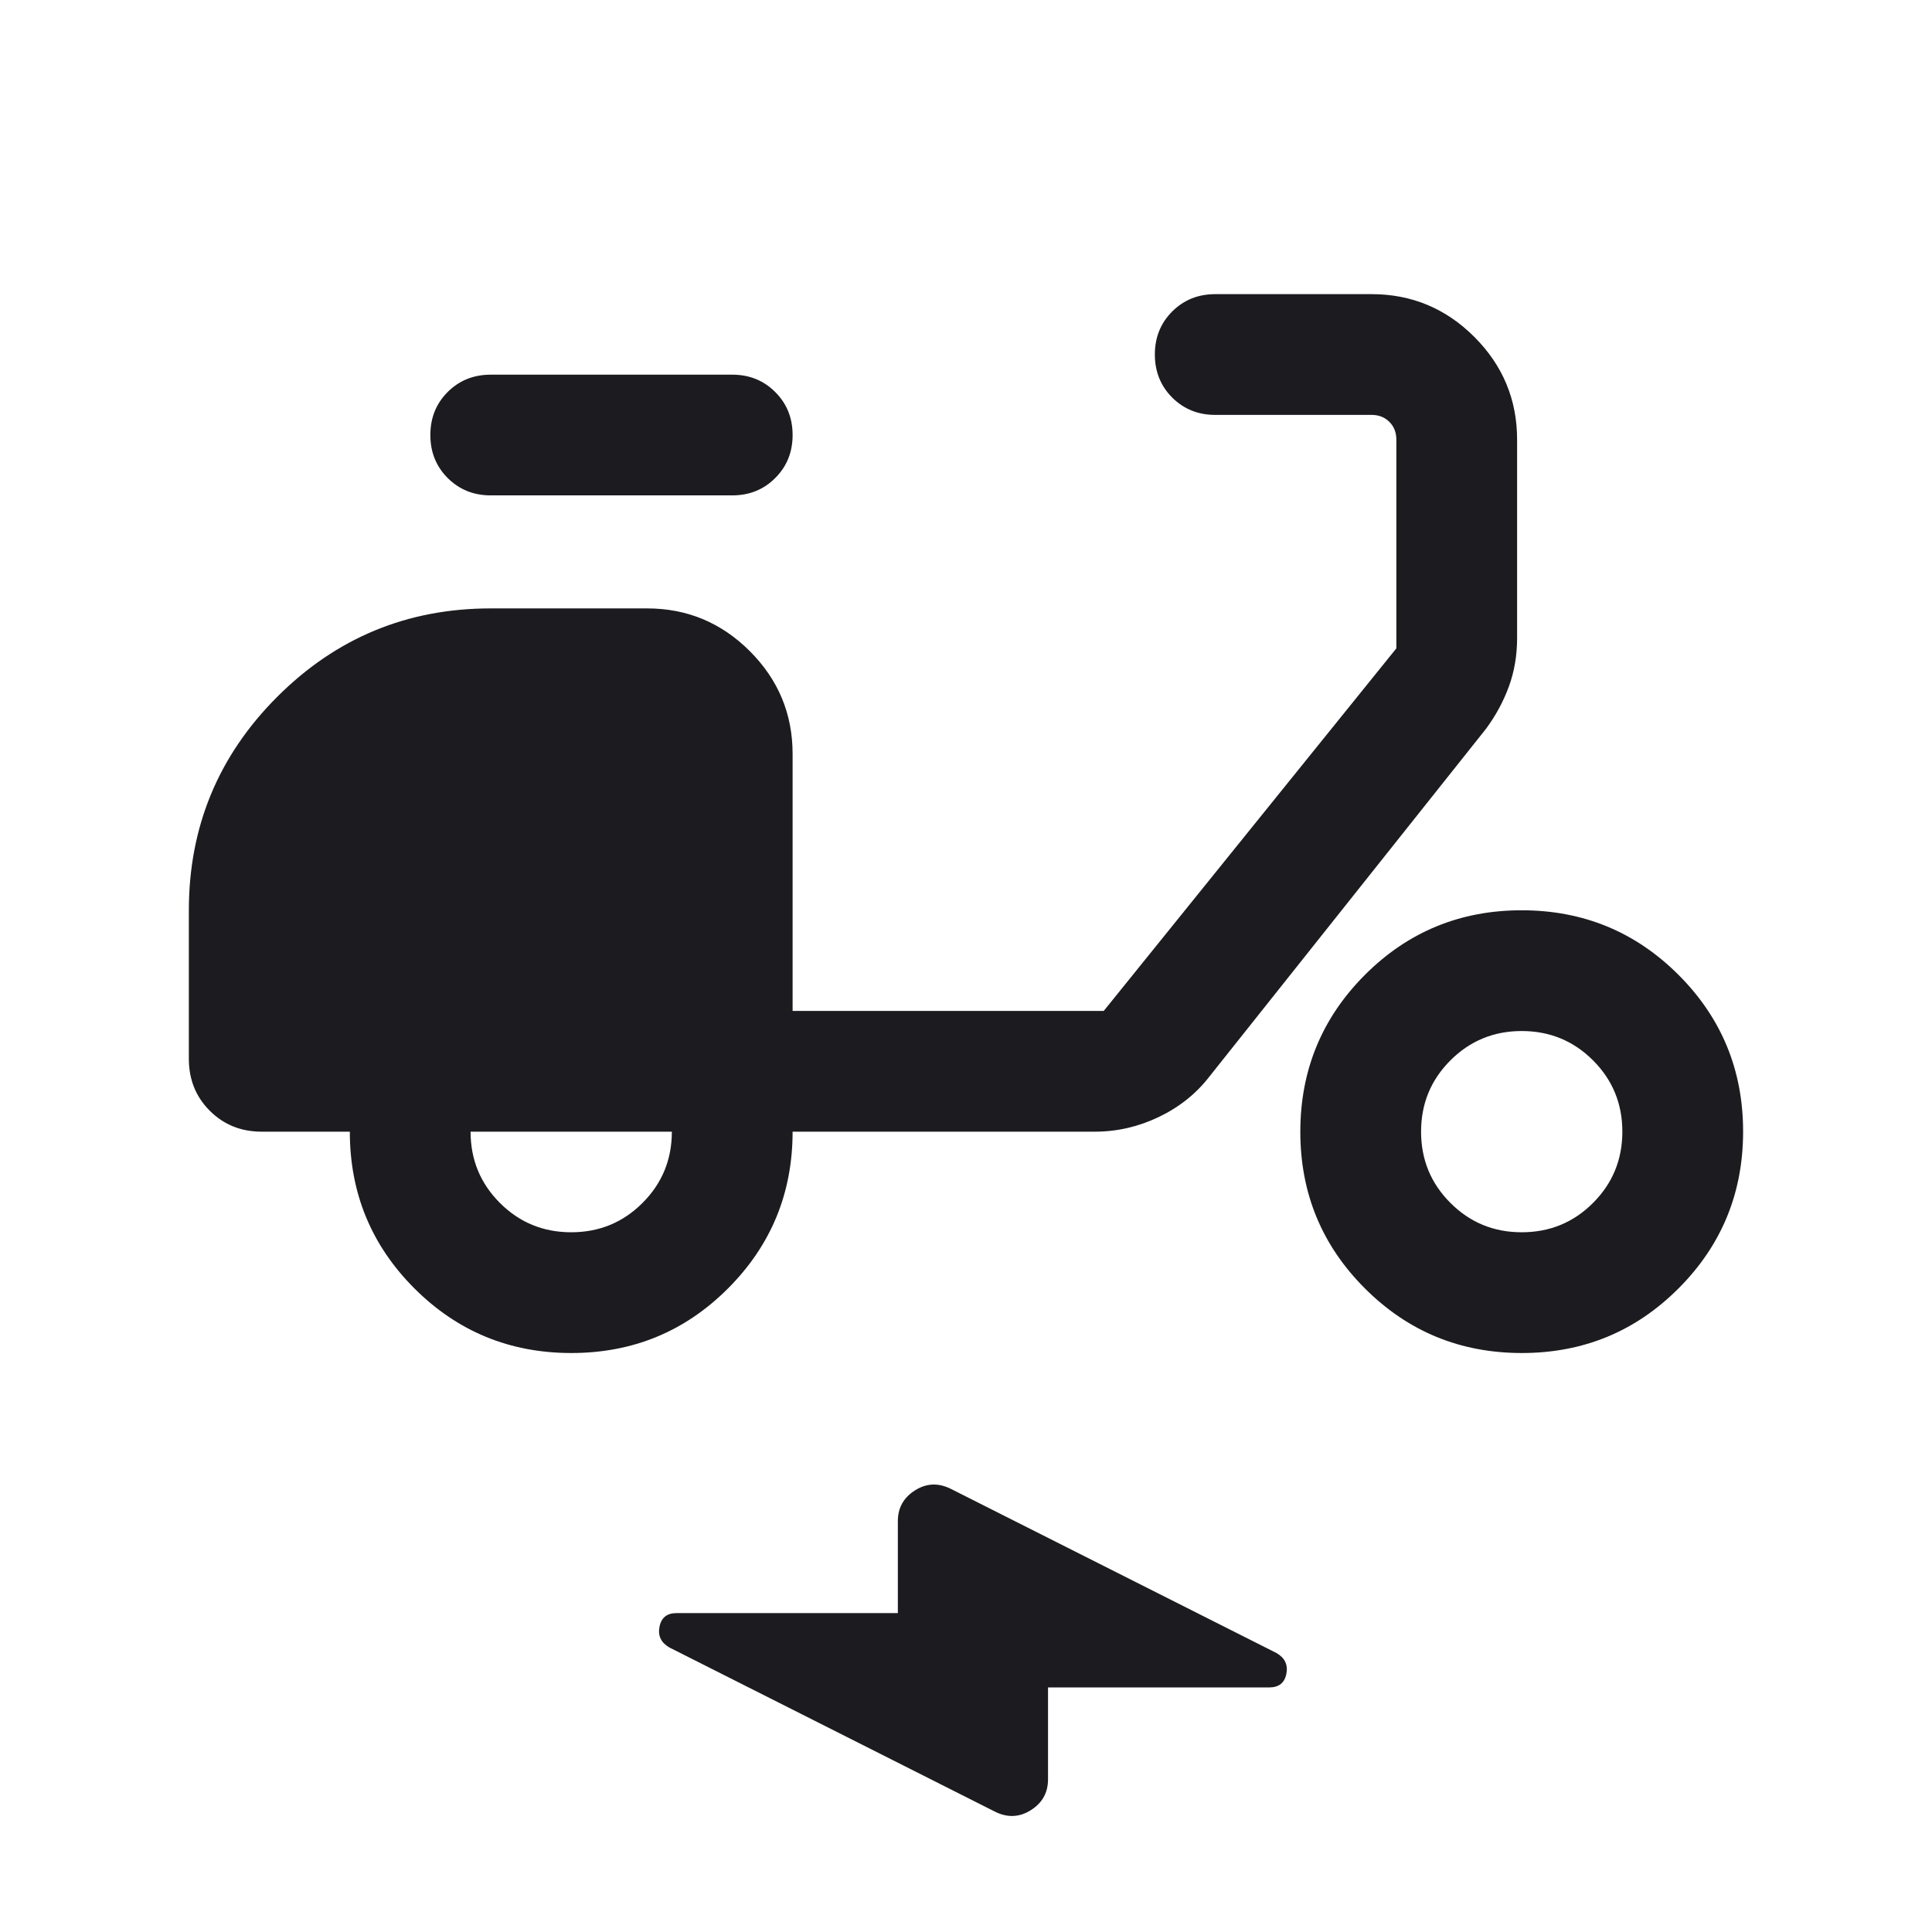 <svg width="44" height="44" viewBox="0 0 44 44" fill="none" xmlns="http://www.w3.org/2000/svg">
<mask id="mask0_3262_8012" style="mask-type:alpha" maskUnits="userSpaceOnUse" x="0" y="0" width="44" height="44">
<rect width="44" height="44" fill="#D9D9D9"/>
</mask>
<g mask="url(#mask0_3262_8012)">
<path d="M23.868 38.43V40.524C23.868 40.826 23.738 41.06 23.477 41.225C23.216 41.39 22.942 41.401 22.657 41.258L15.244 37.52C15.054 37.41 14.979 37.252 15.02 37.046C15.061 36.84 15.191 36.737 15.41 36.737H20.448V34.643C20.448 34.341 20.578 34.107 20.839 33.942C21.1 33.777 21.373 33.766 21.659 33.91L29.072 37.647C29.262 37.757 29.337 37.916 29.296 38.121C29.255 38.327 29.125 38.43 28.906 38.43H23.868ZM13.011 30.814C11.611 30.814 10.421 30.324 9.439 29.344C8.458 28.363 7.967 27.173 7.967 25.773H5.958C5.488 25.773 5.095 25.614 4.777 25.296C4.46 24.979 4.301 24.585 4.301 24.115V20.731C4.301 18.832 4.972 17.211 6.314 15.869C7.656 14.527 9.276 13.856 11.176 13.856H14.737C15.648 13.856 16.428 14.181 17.077 14.83C17.726 15.479 18.051 16.259 18.051 17.17V23.023H25.137L31.801 14.766V10.013C31.801 9.849 31.748 9.714 31.642 9.608C31.536 9.502 31.401 9.449 31.237 9.449H27.676C27.286 9.449 26.96 9.317 26.696 9.054C26.433 8.79 26.301 8.463 26.301 8.073C26.301 7.684 26.433 7.357 26.696 7.094C26.96 6.831 27.286 6.699 27.676 6.699H31.237C32.148 6.699 32.928 7.024 33.577 7.673C34.226 8.322 34.551 9.102 34.551 10.013V14.529C34.551 14.927 34.488 15.296 34.363 15.637C34.238 15.978 34.064 16.299 33.842 16.599L27.541 24.521C27.24 24.91 26.856 25.216 26.39 25.439C25.924 25.662 25.439 25.773 24.936 25.773H18.051C18.051 27.171 17.561 28.361 16.581 29.342C15.601 30.324 14.411 30.814 13.011 30.814ZM13.009 28.064C13.646 28.064 14.187 27.842 14.633 27.396C15.078 26.951 15.301 26.41 15.301 25.773H10.717C10.717 26.41 10.94 26.951 11.385 27.396C11.831 27.842 12.372 28.064 13.009 28.064ZM16.676 11.282H11.176C10.786 11.282 10.46 11.15 10.196 10.887C9.932 10.623 9.801 10.296 9.801 9.907C9.801 9.517 9.932 9.191 10.196 8.927C10.46 8.664 10.786 8.533 11.176 8.533H16.676C17.065 8.533 17.392 8.664 17.655 8.928C17.919 9.191 18.051 9.518 18.051 9.908C18.051 10.298 17.919 10.624 17.655 10.887C17.392 11.151 17.065 11.282 16.676 11.282ZM34.658 30.814C33.258 30.814 32.068 30.325 31.087 29.345C30.105 28.365 29.614 27.175 29.614 25.775C29.614 24.375 30.105 23.184 31.084 22.203C32.064 21.222 33.254 20.731 34.654 20.731C36.054 20.731 37.245 21.221 38.226 22.201C39.207 23.181 39.698 24.371 39.698 25.77C39.698 27.171 39.208 28.361 38.228 29.342C37.248 30.324 36.058 30.814 34.658 30.814ZM34.656 28.064C35.293 28.064 35.835 27.842 36.28 27.396C36.725 26.951 36.948 26.41 36.948 25.773C36.948 25.136 36.725 24.594 36.28 24.149C35.835 23.704 35.293 23.481 34.656 23.481C34.019 23.481 33.478 23.704 33.033 24.149C32.587 24.594 32.364 25.136 32.364 25.773C32.364 26.41 32.587 26.951 33.033 27.396C33.478 27.842 34.019 28.064 34.656 28.064Z" fill="#1C1B1F"/>
</g>
</svg>
